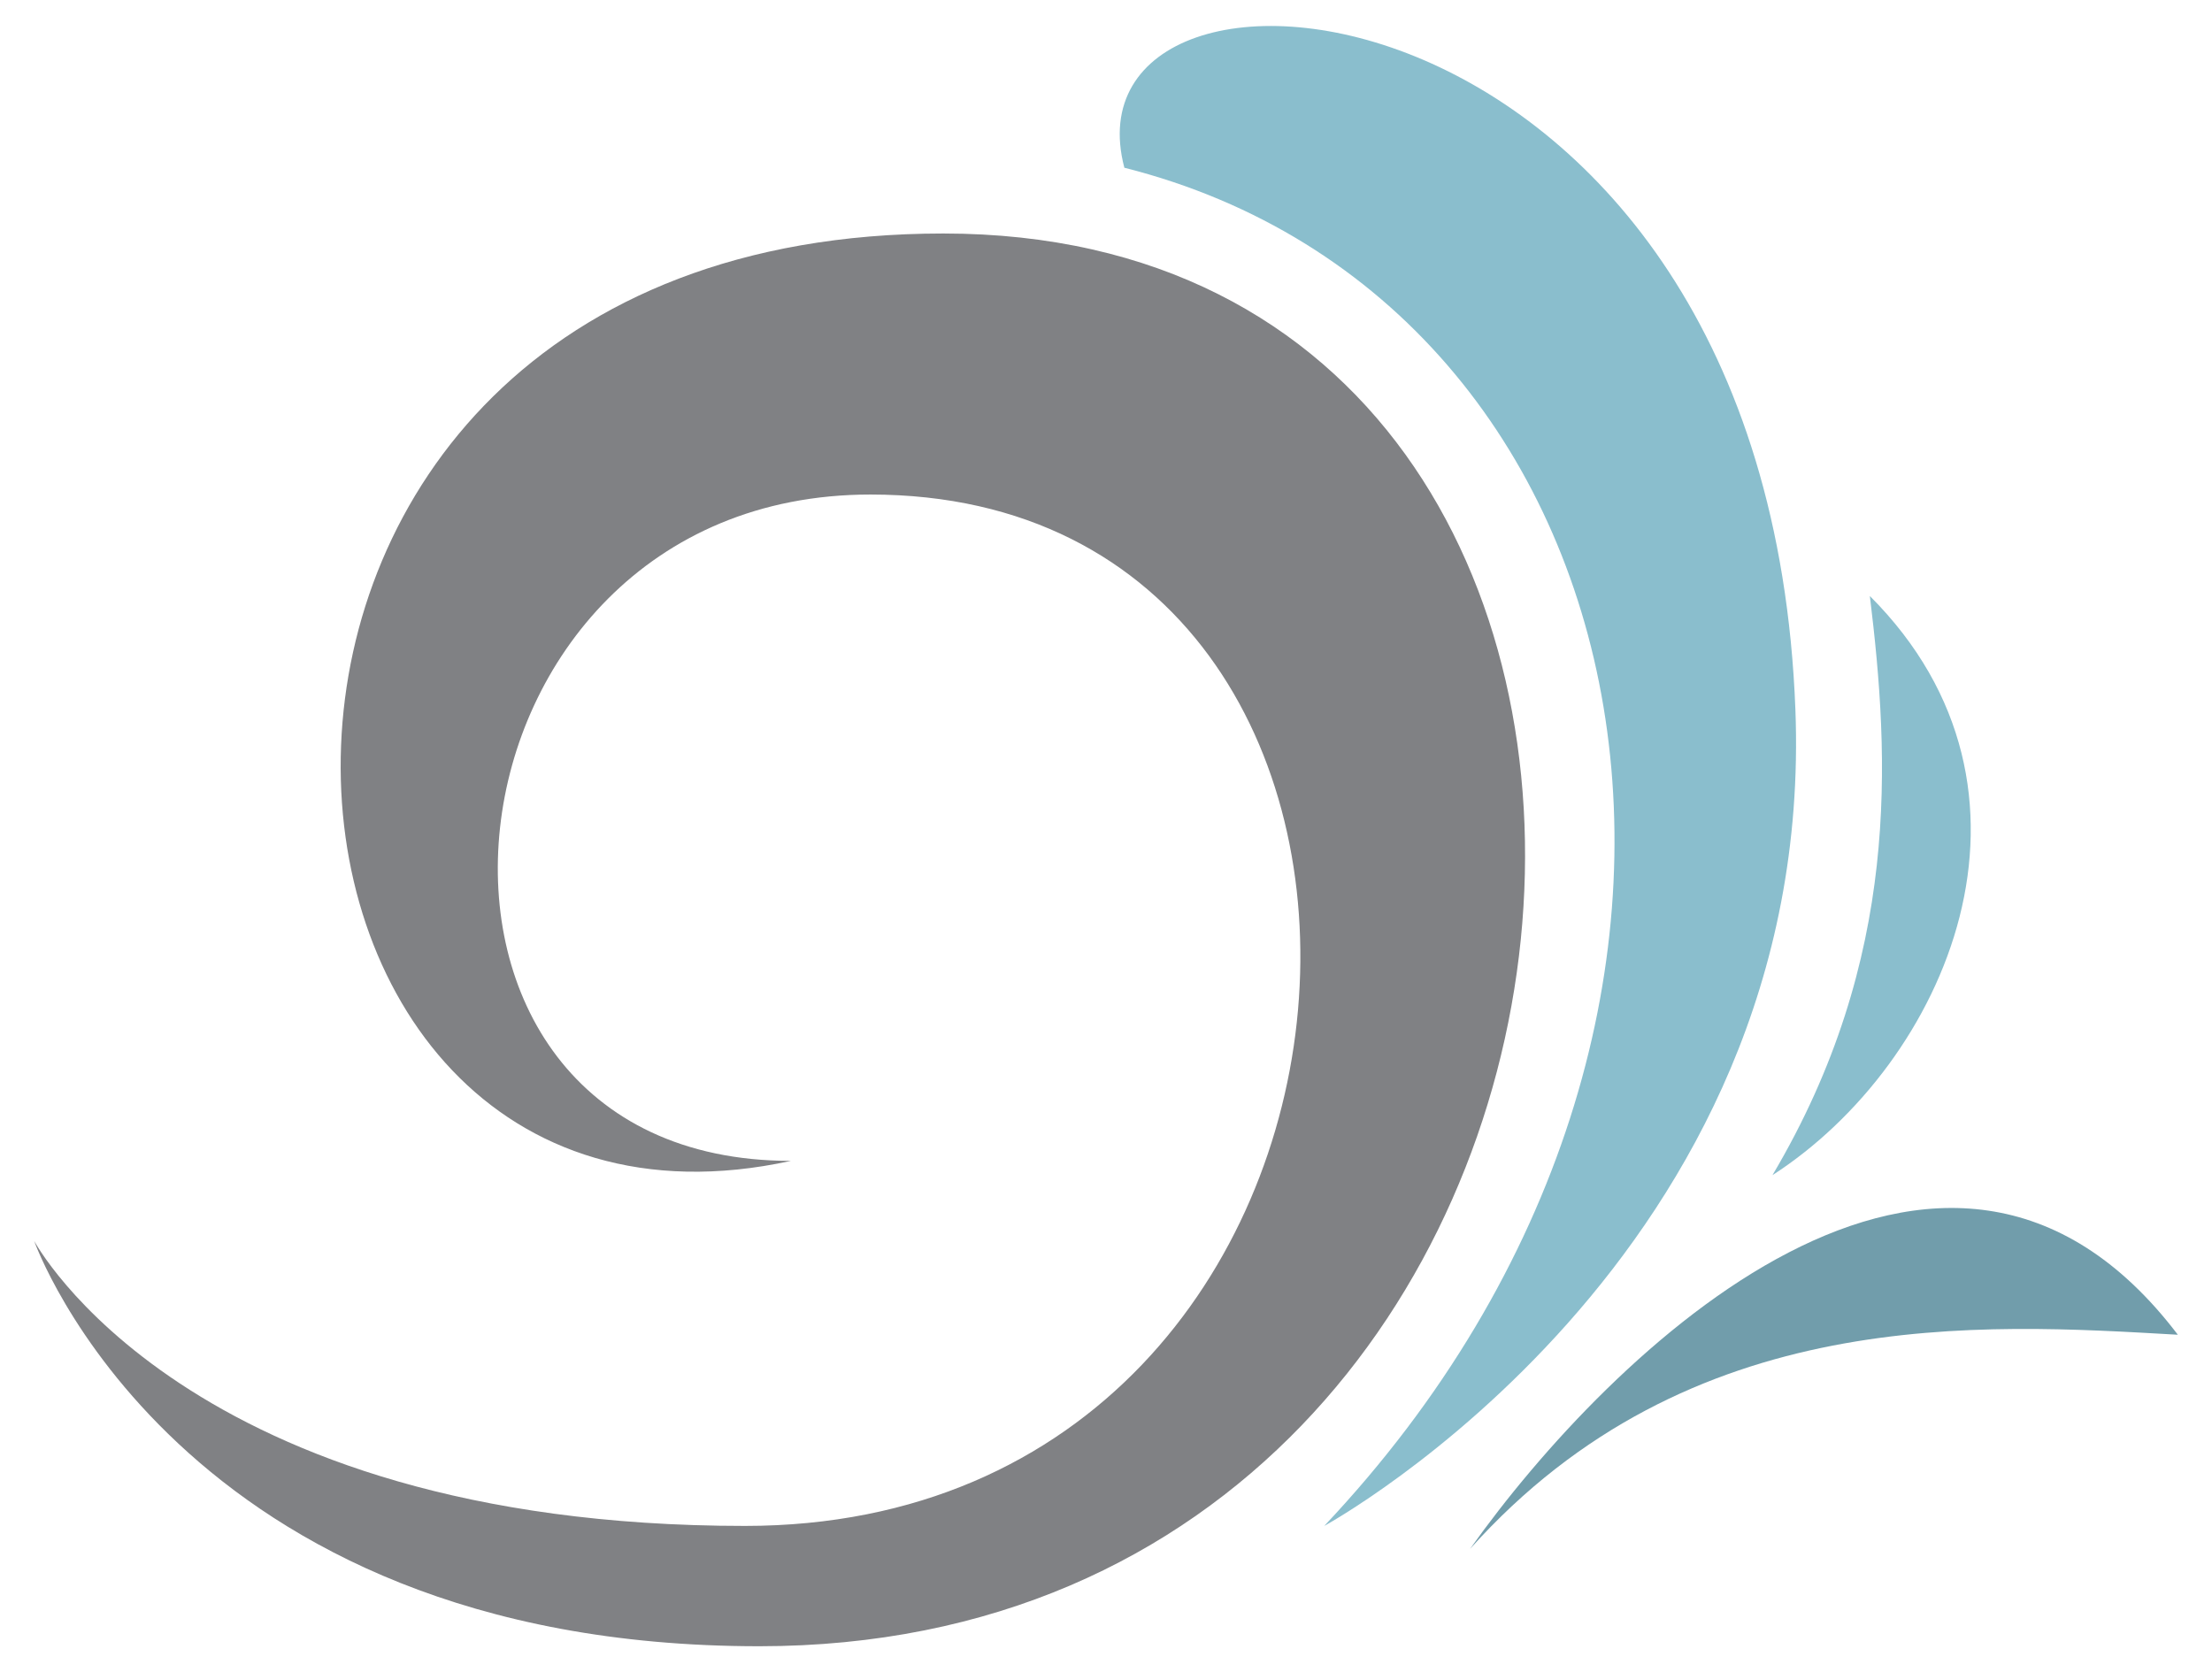 <?xml version="1.0" encoding="utf-8"?>
<!-- Generator: Adobe Illustrator 27.4.1, SVG Export Plug-In . SVG Version: 6.00 Build 0)  -->
<svg version="1.1" id="Layer_1" xmlns="http://www.w3.org/2000/svg" xmlns:xlink="http://www.w3.org/1999/xlink" x="0px" y="0px"
	 viewBox="0 0 433.8 327.9" style="enable-background:new 0 0 433.8 327.9;" xml:space="preserve">
<style type="text/css">
	.st0{fill:#808184;}
	.st1{fill:#8ABECD;}
	.st2{fill:#719DAB;}
</style>
<g>
	<path class="st0" d="M6.7,243.4c0,0,28,79.5,142.2,79.5c183,0,203.2-277.1,36.1-277.1c-159.8,0-145.2,207.1-29.9,181.9
		C70,227.7,82.9,97,170.7,97c121.5,0,110.3,202.3-24.6,202.3C36.4,299.3,6.7,243.4,6.7,243.4z"/>
	<path class="st1" d="M259.7,299.3c94-99.6,65.1-240.1-39.2-266.4C207.1-18,346.5-8,352.1,139.2
		C356.2,246.7,259.7,299.3,259.7,299.3z"/>
	<path class="st1" d="M347.6,230.5c25.2-42.5,23-81.7,19.1-113.6C405,155.2,381.7,208.5,347.6,230.5z"/>
	<path class="st2" d="M288.3,303.8c27.4-38.6,92.9-102.4,138.8-42C388.5,259.6,331.4,255.7,288.3,303.8z"/>
</g>
</svg>
